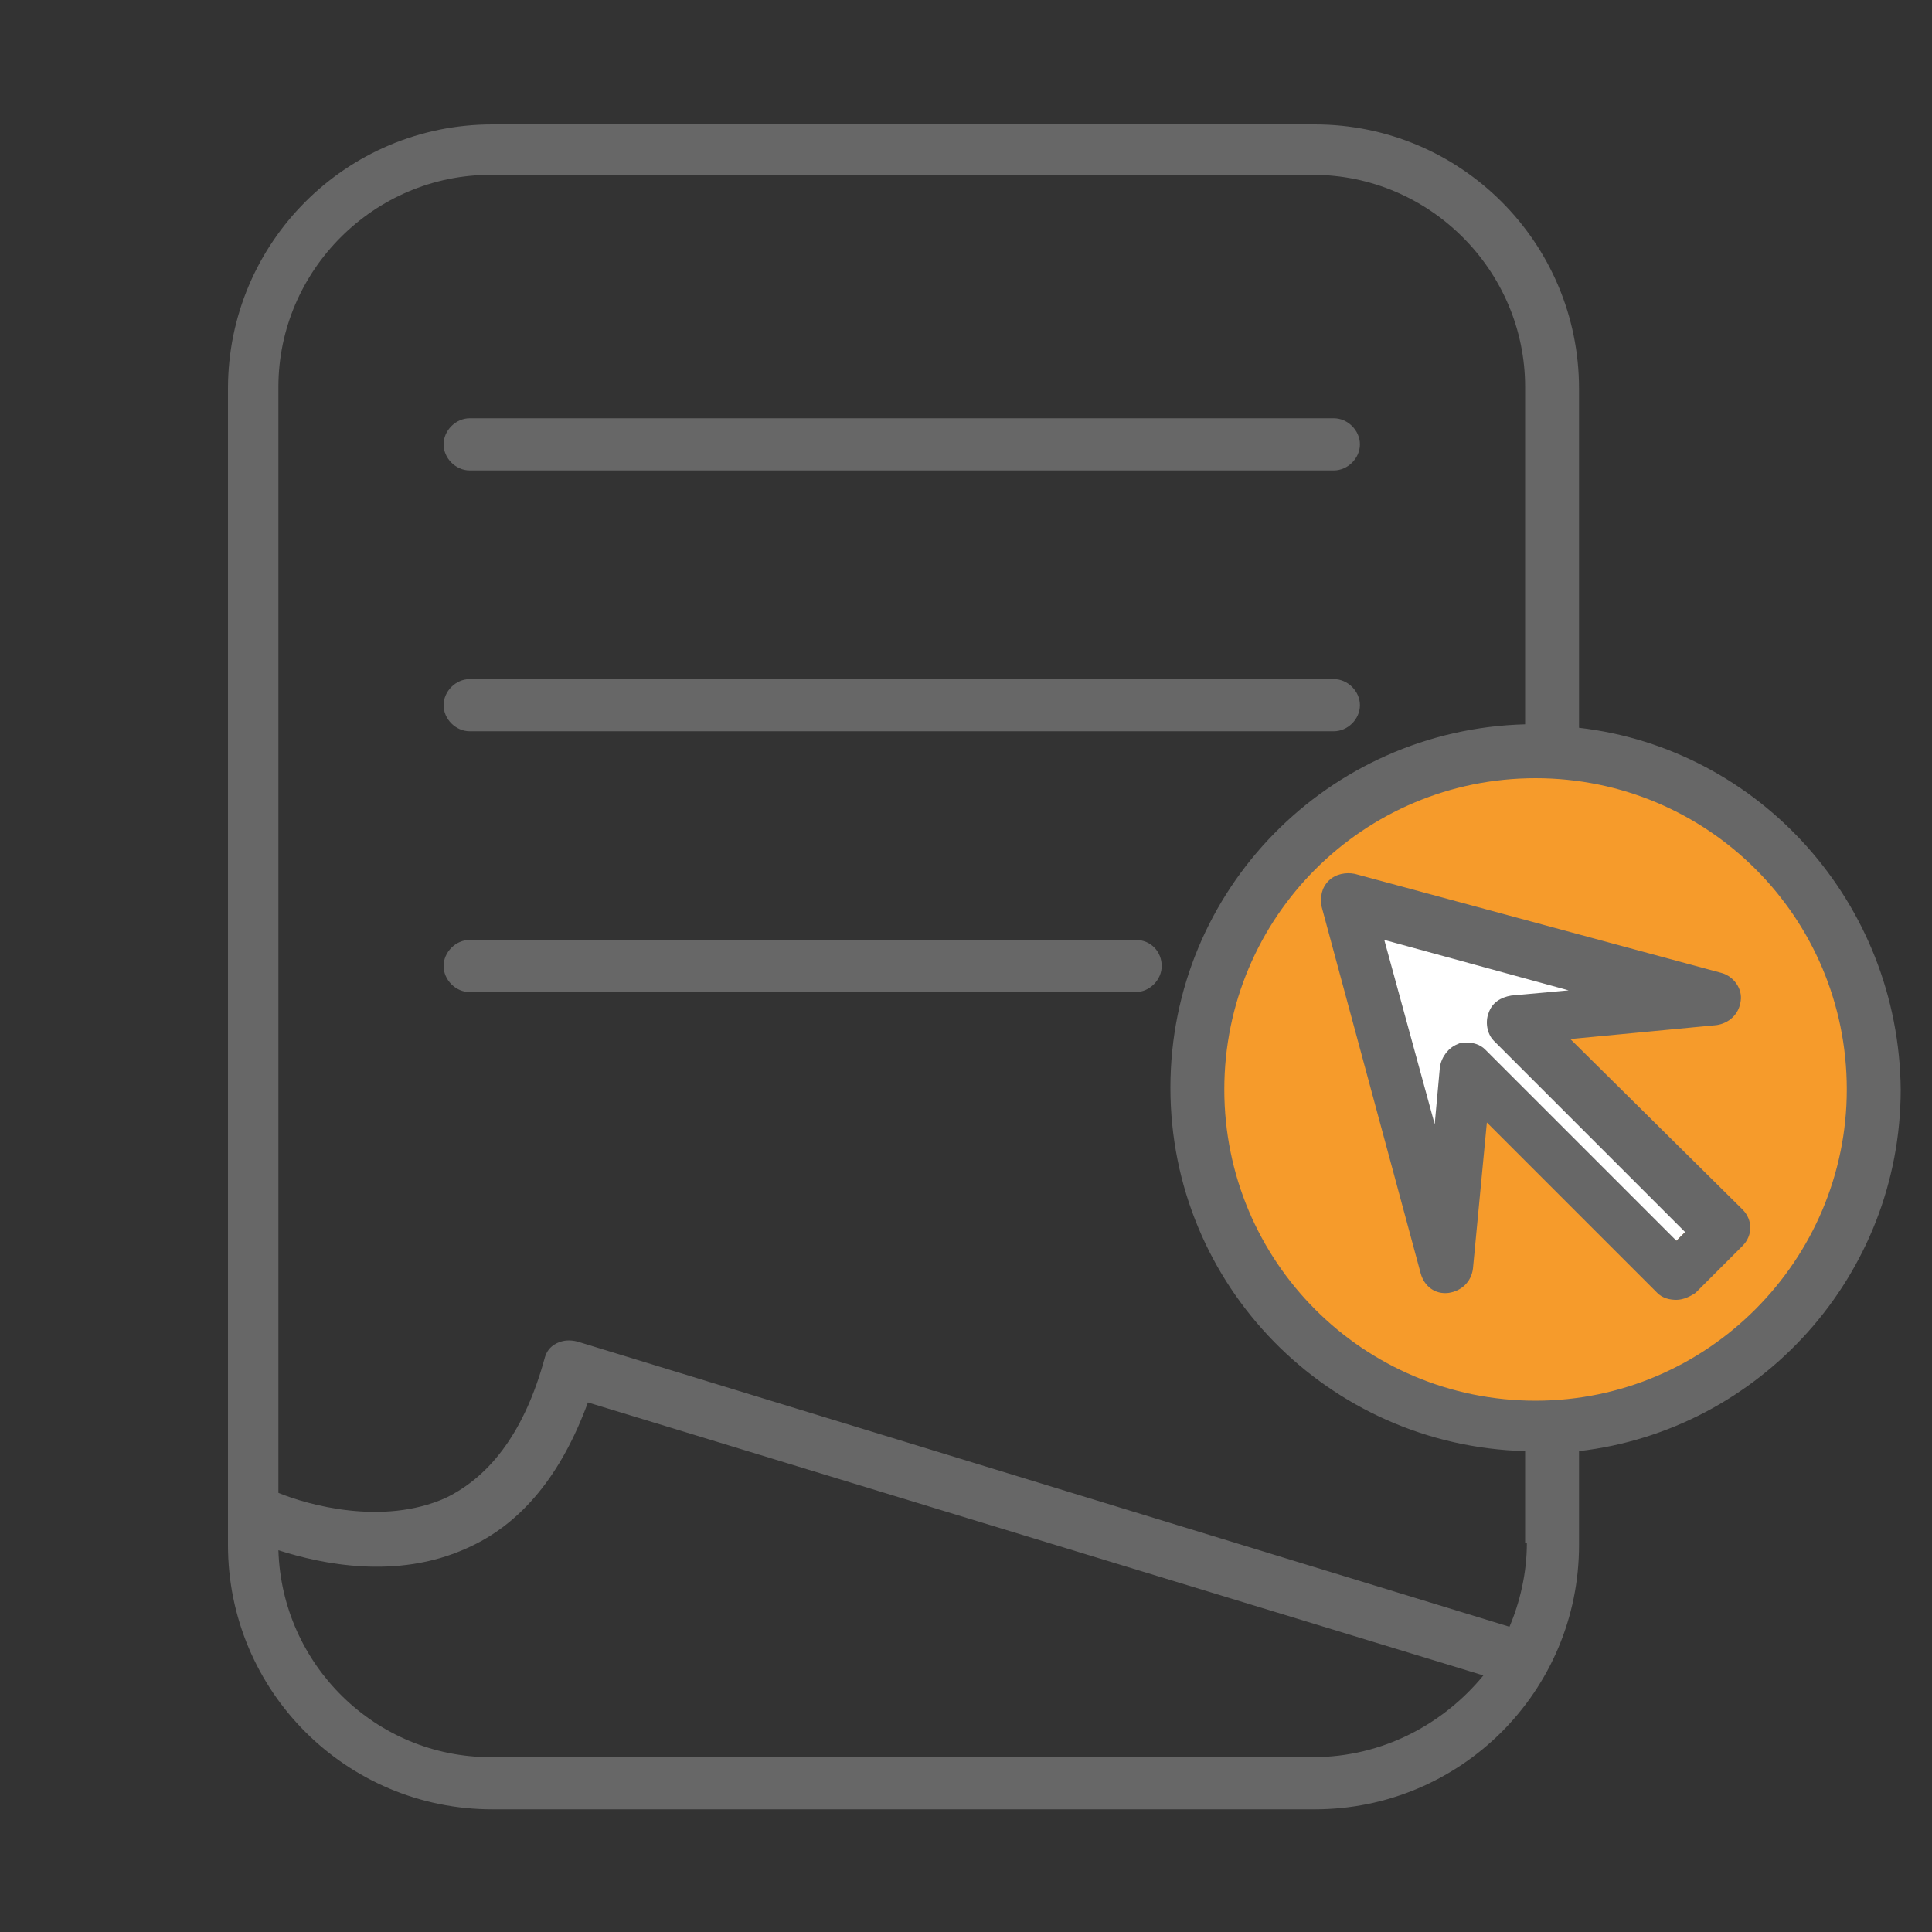 <svg width="100" height="100" viewBox="0 0 100 100" fill="none" xmlns="http://www.w3.org/2000/svg">
<rect x="0" y="0" width="100" height="100" fill="#333333" stroke="none"/>
<circle cx="80" cy="57" r="18" fill="#F69B2B"/>
<path d="M75 51C74.448 51 74 51.448 74 52V61C74 61.552 74.448 62 75 62C75.552 62 76 61.552 76 61V53H84C84.552 53 85 52.552 85 52C85 51.448 84.552 51 84 51H75ZM87 64L87.707 63.293L75.707 51.293L75 52L74.293 52.707L86.293 64.707L87 64Z" fill="white"/>
<path d="M74 49C73.448 49 73 49.448 73 50V59C73 59.552 73.448 60 74 60C74.552 60 75 59.552 75 59V51H83C83.552 51 84 50.552 84 50C84 49.448 83.552 49 83 49H74ZM86 62L86.707 61.293L74.707 49.293L74 50L73.293 50.707L85.293 62.707L86 62Z" fill="white"/>
<path d="M70.582 46.343L82.462 50.928L74.525 58.451L70.582 46.343Z" fill="white"/>
<path d="M24.31 24.35H69.04C69.76 24.35 70.39 23.72 70.39 23C70.39 22.28 69.76 21.65 69.04 21.65H24.31C23.59 21.65 22.96 22.28 22.96 23C22.96 23.72 23.59 24.35 24.31 24.35ZM24.31 37.85H69.04C69.76 37.85 70.39 37.22 70.39 36.5C70.39 35.78 69.76 35.15 69.04 35.15H24.31C23.59 35.15 22.96 35.78 22.96 36.5C22.96 37.22 23.59 37.85 24.31 37.85ZM58.78 48.65H24.31C23.59 48.65 22.96 49.28 22.96 50C22.96 50.72 23.59 51.35 24.31 51.35H58.78C59.5 51.35 60.13 50.72 60.13 50C60.13 49.28 59.59 48.65 58.78 48.65ZM81.28 53.78L88.84 53.06C89.47 52.97 90.01 52.52 90.1 51.8C90.19 51.17 89.74 50.539 89.11 50.36L70.12 45.23C69.67 45.14 69.13 45.23 68.77 45.59C68.41 45.95 68.32 46.4 68.41 46.94L73.54 65.93C73.72 66.56 74.26 67.01 74.98 66.92C75.61 66.83 76.15 66.38 76.24 65.66L76.96 58.1L85.78 66.92C86.05 67.19 86.41 67.28 86.77 67.28C87.13 67.28 87.49 67.1 87.76 66.92L90.19 64.49C90.73 63.95 90.73 63.14 90.19 62.6L81.28 53.78ZM86.77 64.22L76.87 54.32C76.6 54.05 76.24 53.96 75.88 53.96C75.7 53.96 75.61 53.96 75.43 54.05C74.98 54.23 74.62 54.68 74.53 55.22L74.26 58.19L71.65 48.65L81.19 51.26L78.22 51.53C77.68 51.62 77.23 51.89 77.05 52.43C76.87 52.88 76.96 53.51 77.32 53.87L87.22 63.77L86.77 64.22ZM81.73 37.67V20.12C81.73 12.56 75.61 6.44 68.05 6.44H25.48C17.92 6.44 11.8 12.56 11.8 20.12V79.97C11.8 87.53 17.92 93.65 25.48 93.65H68.05C75.61 93.65 81.73 87.53 81.73 79.97V75.11C91.09 74.03 98.38 66.02 98.38 56.39C98.29 46.76 91.09 38.75 81.73 37.67V37.67ZM67.96 90.95H25.39C19.45 90.95 14.59 86.18 14.41 80.24C16.66 80.96 20.53 81.77 24.13 80.15C27.01 78.89 29.08 76.28 30.43 72.59L76.78 86.72C74.71 89.24 71.56 90.95 67.96 90.95V90.95ZM79.03 79.88C79.03 81.41 78.67 82.94 78.13 84.2L29.89 69.44C29.53 69.35 29.17 69.35 28.81 69.53C28.45 69.71 28.27 69.98 28.18 70.34C27.19 73.94 25.48 76.37 23.05 77.54C19.81 78.98 15.94 77.9 14.41 77.27V20.03C14.41 14 19.36 9.05 25.39 9.05H67.96C73.99 9.05 78.94 14 78.94 20.03V37.49C68.77 37.76 60.58 46.04 60.58 56.3C60.58 66.56 68.77 74.84 78.94 75.11L78.94 79.88L79.03 79.88ZM79.48 72.5C70.57 72.5 63.37 65.3 63.37 56.39C63.37 47.48 70.57 40.28 79.48 40.28C88.39 40.28 95.59 47.48 95.59 56.39C95.59 65.21 88.39 72.5 79.48 72.5Z" fill="#676767"/>
</svg>
